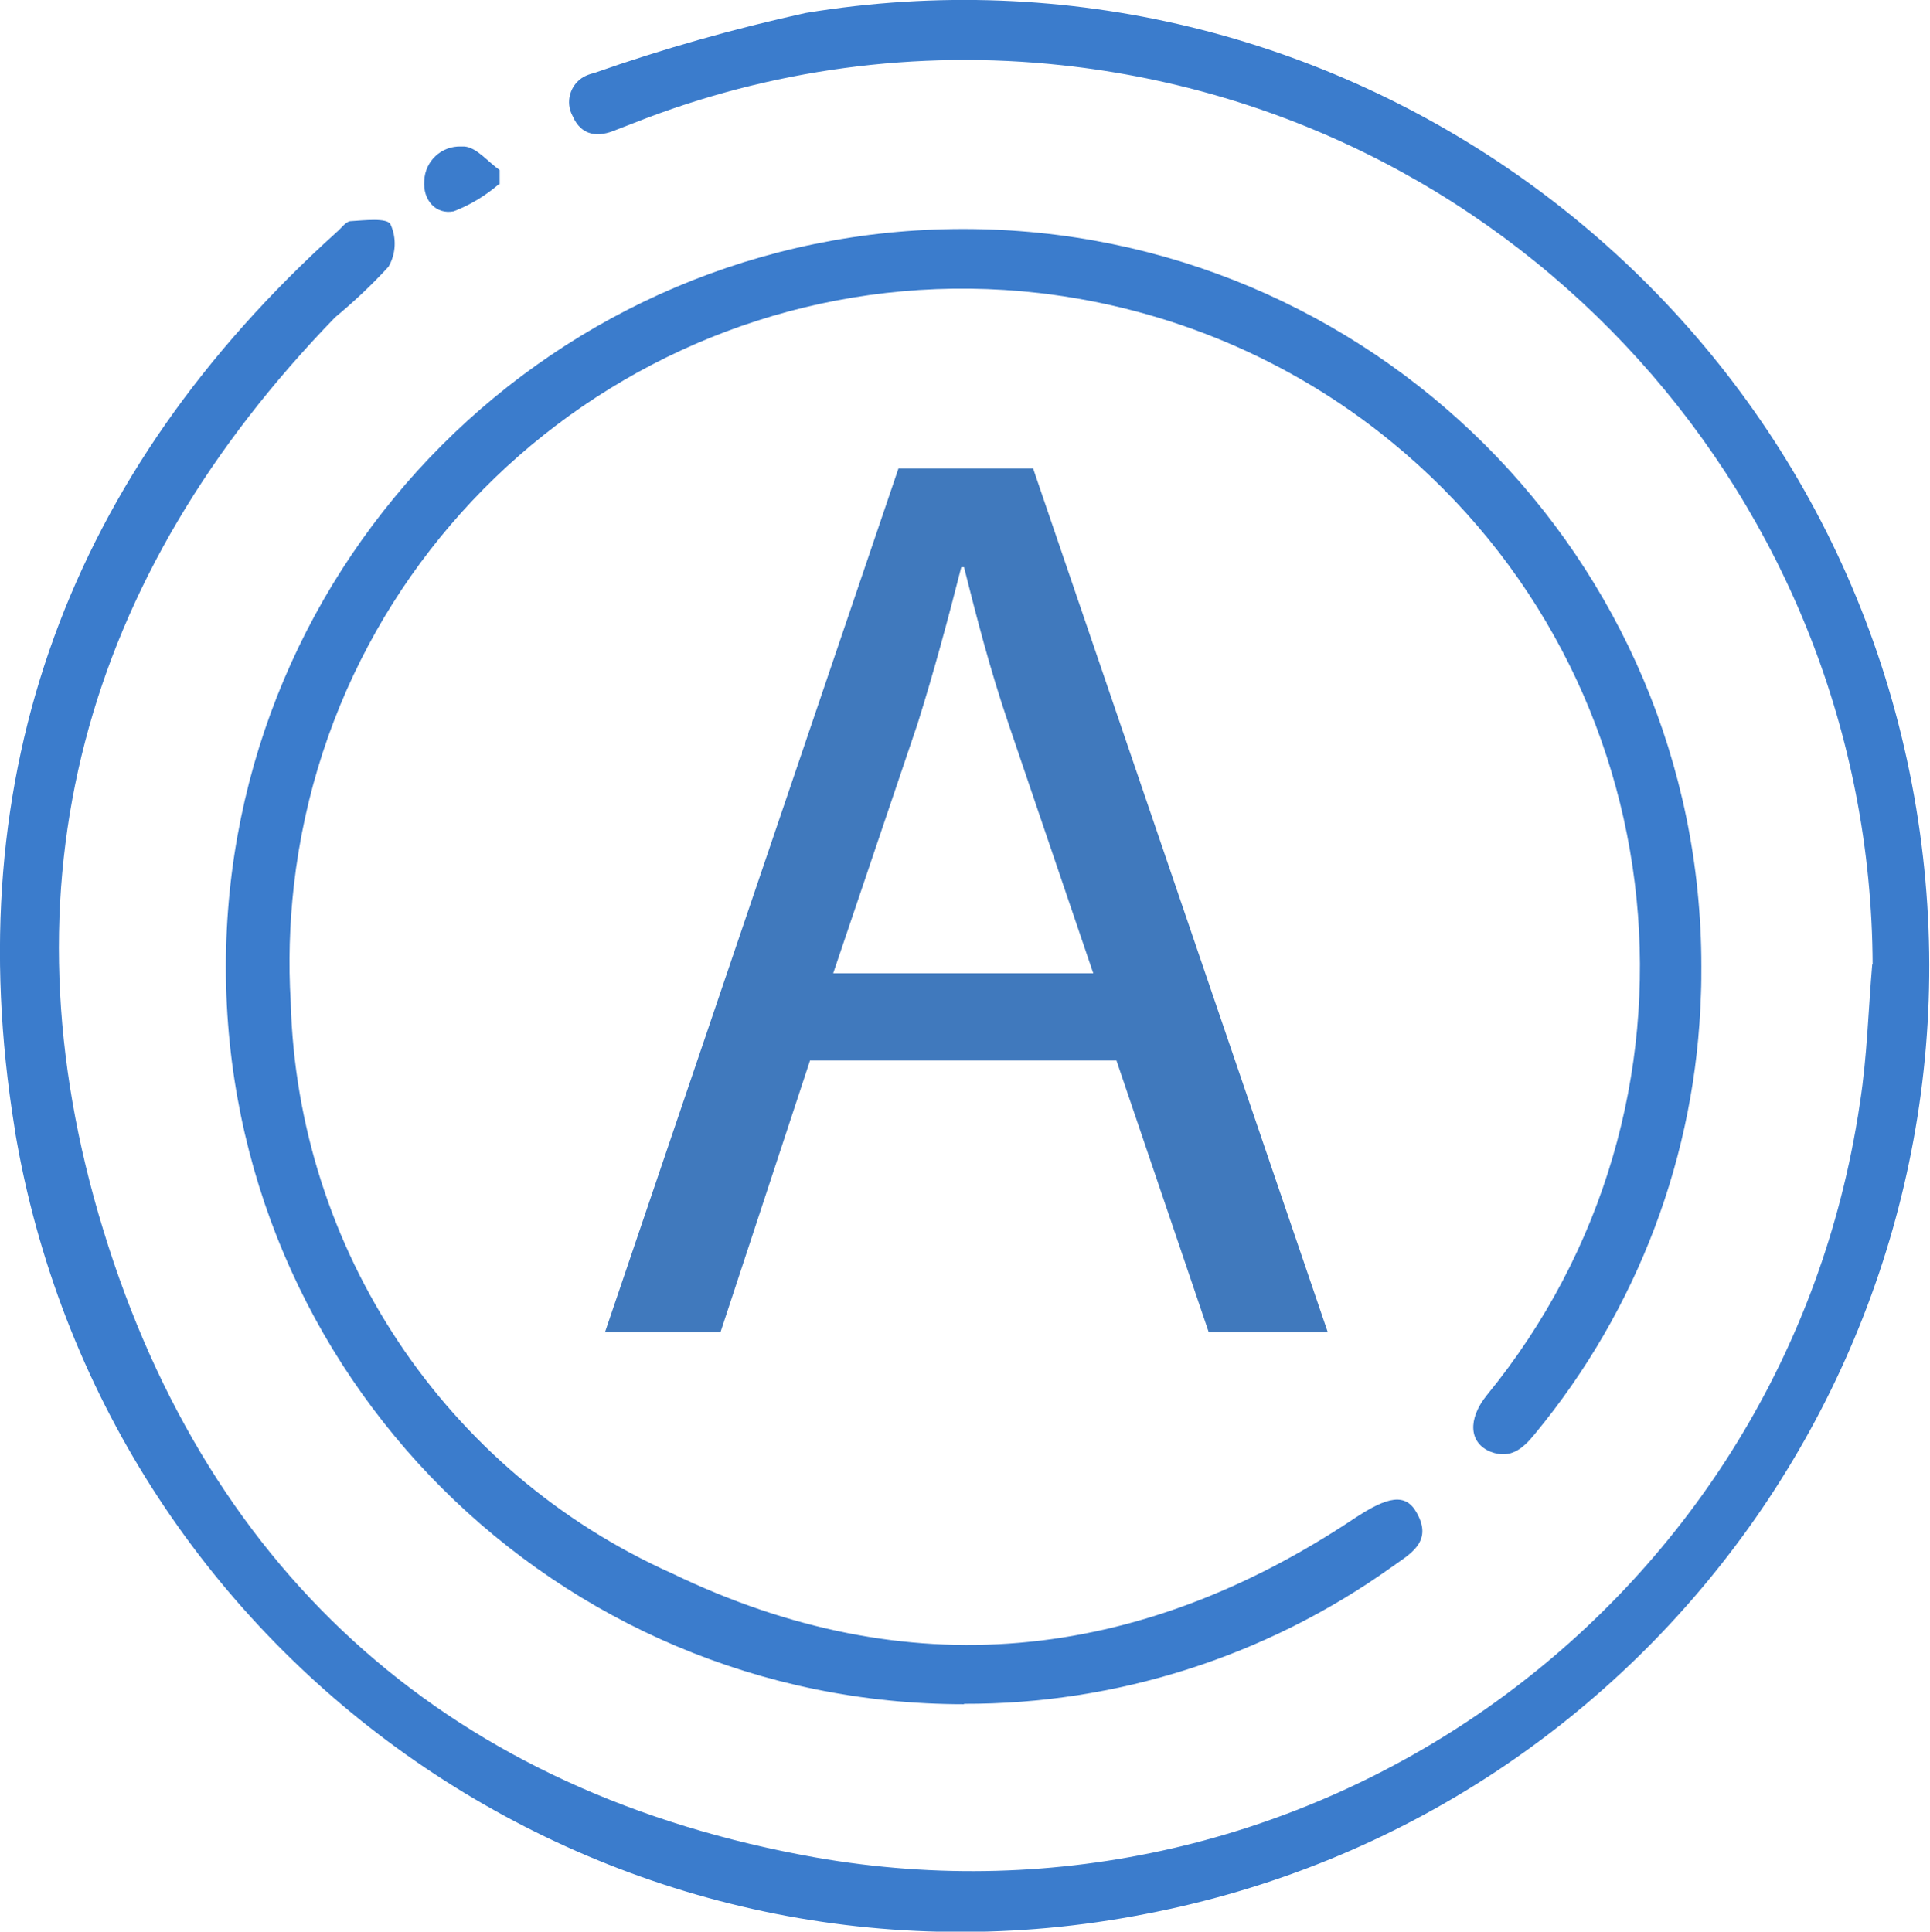 <?xml version="1.0" encoding="UTF-8"?><svg id="Group_19089" xmlns="http://www.w3.org/2000/svg" xmlns:xlink="http://www.w3.org/1999/xlink" viewBox="0 0 49.13 49.18"><defs><style>.cls-1{clip-path:url(#clippath);}.cls-2{fill:none;}.cls-2,.cls-3,.cls-4{stroke-width:0px;}.cls-3{fill:#3b7ccc;}.cls-4{fill:#4079bd;}</style><clipPath id="clippath"><rect class="cls-2" y="0" width="49.13" height="49.18"/></clipPath></defs><g class="cls-1"><g id="Group_19089-2"><path id="Path_478" class="cls-3" d="M47.67,24.55c-.05-11.77-8.94-21.63-20.64-22.89-3.69-.4-7.43.1-10.89,1.47-.15.06-.29.11-.44.17-.48.21-.9.16-1.12-.34-.2-.36-.07-.81.29-1.01.08-.04.16-.07.25-.09,1.76-.62,3.57-1.13,5.39-1.53,13.4-2.21,26.06,6.86,28.27,20.25,2.17,13.15-6.53,25.64-19.62,28.15C15.91,51.32,3.07,42.66.49,29.4c-.04-.23-.09-.46-.12-.69C-1.09,19.68,1.78,12.04,8.57,5.91c.12-.1.24-.28.36-.28.35-.02.92-.09,1.01.08.16.35.14.75-.05,1.08-.42.46-.88.89-1.36,1.29C2.13,14.68-.07,22.52,2.63,31.32c2.72,8.89,8.96,14.34,18.12,15.97,12.44,2.19,24.3-6.12,26.49-18.55.04-.23.08-.46.11-.68.18-1.16.21-2.34.31-3.51"/><path id="Path_479" class="cls-3" d="M24.54,43.39c-10.37,0-18.79-8.4-18.79-18.77,0-10.37,8.4-18.79,18.77-18.79,10.37,0,18.79,8.4,18.79,18.77,0,.23,0,.46-.01.69-.12,4.11-1.61,8.05-4.23,11.22-.3.37-.62.65-1.13.45-.54-.22-.59-.82-.09-1.44,6.03-7.37,4.94-18.24-2.43-24.27-2.56-2.1-5.68-3.41-8.97-3.79-9.41-1.07-17.9,5.69-18.97,15.09-.11.98-.14,1.97-.08,2.96.17,6.31,3.94,11.97,9.71,14.55,5.97,2.88,11.82,2.29,17.35-1.39.87-.58,1.32-.66,1.6-.16.44.77-.2,1.07-.68,1.42-3.17,2.25-6.96,3.46-10.84,3.45"/><path id="Path_481" class="cls-3" d="M12.7,4.69c-.34.29-.73.53-1.15.69-.45.09-.79-.28-.75-.78.02-.5.44-.89.94-.87.03,0,.05,0,.08,0,.31.02.6.39.9.6,0,.12,0,.24,0,.36"/><path class="cls-4" d="M20.62,27l-2.28,6.92h-2.94l7.47-21.99h3.43l7.5,21.99h-3.03l-2.35-6.92h-7.8ZM27.83,24.78l-2.15-6.33c-.49-1.44-.82-2.74-1.14-4.01h-.07c-.33,1.3-.69,2.64-1.11,3.98l-2.15,6.36h6.62Z"/></g></g></svg>